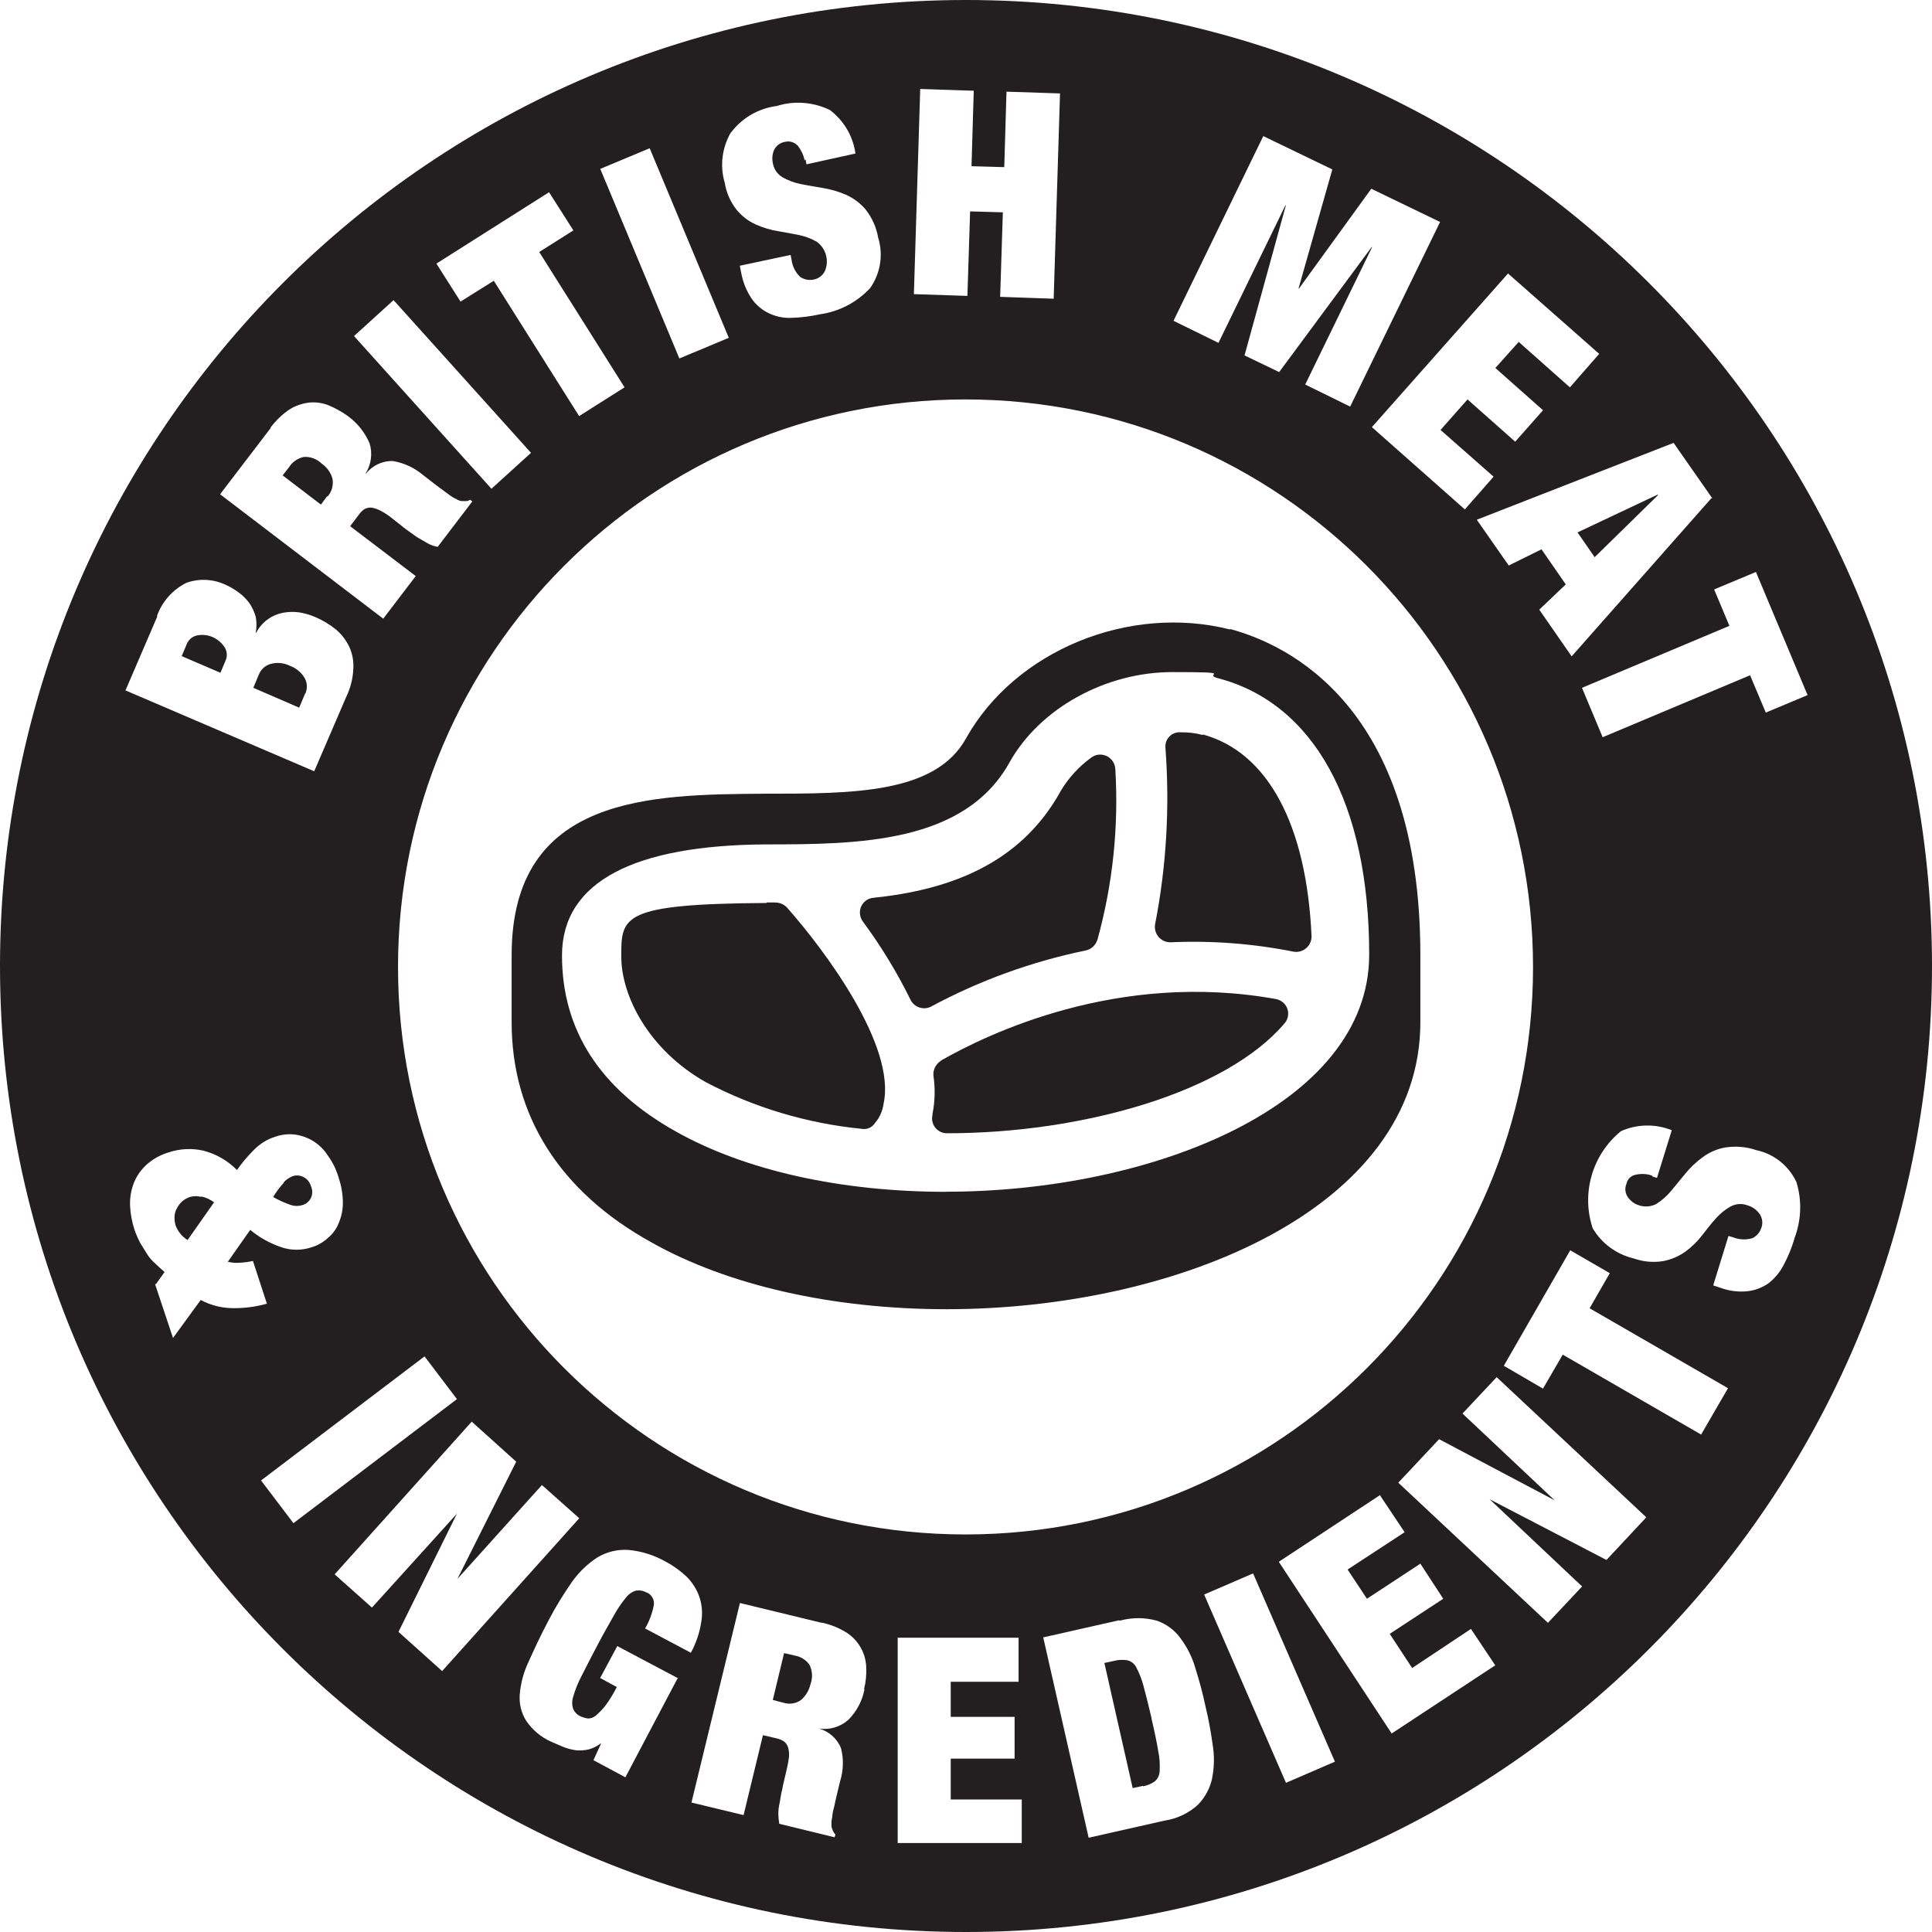 <?xml version="1.0" encoding="UTF-8"?><svg id="Layer_2" xmlns="http://www.w3.org/2000/svg" viewBox="0 0 164.6 164.6"><defs><style>.cls-1{fill:none;}.cls-2{fill:#231f20;}</style></defs><g id="Layer_1-2"><path id="Path_877" class="cls-1" d="M82.26,34.07c-26.68,0-48.3,21.62-48.3,48.3s21.62,48.3,48.3,48.3,48.3-21.62,48.3-48.3c-.02-26.67-21.63-48.28-48.3-48.3ZM120.92,87.08c0,15.87-20.77,24.4-40.27,24.4-9.68,0-18.62-2.03-25.13-5.7-7.8-4.32-11.86-10.82-11.86-18.7v-5.7c0-13.65,11.93-13.65,21.53-13.73,7.5,0,14.49,0,17.09-4.7,4.17-7.46,13.84-11.43,22.45-9.25v-.04c4.86,1.3,16.18,6.5,16.18,27.73v5.69Z"/><path id="Path_878" class="cls-1" d="M103.69,57.78c-1.23-.35,1.76-.5-3.83-.5s-11.23,3.03-13.84,7.67c-3.83,6.94-12.88,7.01-20.85,7.01-11,.08-17.29,3.1-17.29,9.47s3.26,11.38,9.7,14.99c5.94,3.33,14.1,5.13,23.06,5.14,17.43,0,36-7.33,36-20.2s-4.71-21.46-12.95-23.57ZM75.25,94.04c-.07.61-.33,1.18-.73,1.65-.24.39-.7.59-1.15.5-4.65-.45-9.17-1.81-13.3-3.99-4.79-2.72-7.17-7.28-7.17-10.69s0-4.49,12.38-4.56v-.04h.73c.38,0,.74.15,1,.42,3.26,3.68,9.31,11.8,8.24,16.71h0ZM77.58,85.18c-1.15-2.34-2.51-4.57-4.06-6.67-.42-.56-.32-1.35.24-1.78.19-.14.41-.23.64-.25,6.29-.65,12.5-2.76,15.98-9.12.67-1.11,1.55-2.08,2.61-2.84.58-.41,1.38-.28,1.79.3.15.2.23.45.24.7v-.05c.3,4.92-.22,9.85-1.53,14.6-.15.46-.53.79-1,.88-4.6.95-9.05,2.56-13.18,4.79-.63.32-1.4.06-1.72-.57h0ZM109.48,87.18c-4.98,5.9-17.21,9.39-28.79,9.39-.7,0-1.26-.57-1.26-1.27,0-.09.01-.18.03-.27v-.08c.22-1.1.24-2.23.08-3.34-.02-.5.23-.96.65-1.23l.04-.04c3.83-2.18,14.99-7.67,28.52-5.21.68.13,1.13.79.99,1.47-.04.21-.13.4-.27.56ZM110.25,81.08c-3.45-.69-6.98-.96-10.5-.8-.73,0-1.32-.58-1.32-1.31,0-.08,0-.15.02-.23.97-4.96,1.26-10.03.88-15.06-.05-.67.44-1.25,1.11-1.3.06,0,.13,0,.19,0,.63-.01,1.27.06,1.88.23v-.04c5.52,1.49,8.85,7.67,9.28,17.21,0,.73-.59,1.31-1.32,1.31-.08,0-.15,0-.22-.02h0Z"/><path id="Path_879" class="cls-2" d="M98.11,146.39c-.27-1.15-.5-2.07-.69-2.76-.14-.55-.35-1.07-.61-1.57-.15-.31-.43-.53-.77-.61-.36-.06-.72-.05-1.07.04l-.88.19,2.41,10.66.88-.19v.04c.36-.07.7-.21,1-.42.26-.22.41-.54.42-.88.03-.56,0-1.13-.12-1.69-.12-.73-.31-1.65-.58-2.8Z"/><path id="Path_880" class="cls-2" d="M19.2,56.31c.19-.38.16-.83-.08-1.19-.25-.37-.6-.66-1-.84-.41-.18-.86-.23-1.3-.15-.42.08-.77.37-.92.77l-.42,1,3.3,1.42.42-1Z"/><path id="Path_881" class="cls-2" d="M25.76,102.67c.32-.09.58-.31.73-.61.15-.32.15-.68,0-1-.09-.33-.31-.61-.61-.77-.29-.16-.64-.19-.96-.08-.29.12-.55.3-.77.54h.04c-.35.38-.65.79-.92,1.23.49.28,1,.51,1.53.69.31.1.65.1.96,0Z"/><path id="Path_882" class="cls-2" d="M25.99,59.1l.04-.04c.16-.4.15-.84-.04-1.23-.28-.52-.75-.91-1.3-1.11-.51-.25-1.1-.31-1.65-.15-.43.13-.78.43-.96.84l-.5,1.19,3.91,1.69.5-1.19h0Z"/><path id="Path_883" class="cls-2" d="M17.13,101.97c-.3-.08-.62-.08-.92,0-.25.08-.49.21-.69.38-.19.18-.34.38-.46.61-.12.21-.18.45-.19.69-.01.25.02.49.08.73.1.27.24.51.42.73.17.21.38.39.61.54l2.26-3.22c-.33-.24-.71-.42-1.11-.5v.04Z"/><path id="Path_884" class="cls-2" d="M67.64,141.03l-.84-.19-.96,3.99.88.23h0c.52.17,1.09.09,1.53-.23.4-.35.68-.82.8-1.34.2-.54.17-1.13-.08-1.65-.31-.44-.8-.74-1.34-.8Z"/><path id="Path_885" class="cls-2" d="M141.26,42.18l-.04-.04-6.82,3.22,1.46,2.11,5.4-5.29Z"/><path id="Path_886" class="cls-2" d="M27.87,42.26l.04.04c.36-.41.51-.96.42-1.5-.14-.53-.47-.99-.92-1.3-.41-.4-.96-.61-1.53-.57-.52.11-.98.43-1.26.88l-.54.69,3.26,2.49.54-.73Z"/><path id="Path_887" class="cls-2" d="M82.3,0C36.85,0,0,36.85,0,82.3s36.85,82.3,82.3,82.3,82.3-36.85,82.3-82.3h0C164.59,36.85,127.75.01,82.3,0ZM146.04,50.22h0l3.56-1.49,4.4,10.49-3.56,1.49-1.34-3.18-12.56,5.28-1.76-4.21,12.56-5.28-1.3-3.1h0ZM142.59,37.74l3.29,4.71h-.08l-11.9,13.47-2.76-3.98,2.26-2.15-2.07-2.99-2.79,1.38-2.72-3.9,16.77-6.55h0ZM130.61,82.38c0,26.7-21.65,48.35-48.35,48.35s-48.35-21.65-48.35-48.35,21.65-48.35,48.35-48.35c26.69.01,48.33,21.65,48.35,48.35ZM136.24,30.16l-.04.04-2.45,2.8-4.36-3.87-1.99,2.22,4.06,3.6-2.37,2.68-4.06-3.6-2.3,2.6,4.52,3.98-2.45,2.79-7.92-7.01,11.6-13.09,7.77,6.85h0ZM107.64,11.6l5.86,2.83v.04l-2.87,10.11h.04l6.16-8.5,5.86,2.83-7.66,15.73-3.83-1.88,5.7-11.71h-.04l-7.88,10.65-2.95-1.42,3.52-12.78h-.04l-5.7,11.71-3.83-1.88,7.65-15.74ZM78.4,7.58l4.56.15-.19,6.43,2.79.08.19-6.43,4.56.15-.54,17.49-4.56-.16.23-7.2-2.79-.08-.23,7.2-4.56-.15.54-17.49ZM62.28,11.29c.94-1.25,2.35-2.06,3.9-2.26,1.49-.47,3.11-.34,4.52.34,1.19.9,1.98,2.23,2.18,3.71l-4.17.92-.08-.42-.08.08c-.09-.45-.29-.87-.57-1.23-.27-.3-.68-.44-1.07-.35-.41.06-.77.31-.96.69-.15.35-.19.74-.11,1.11.08.52.39.97.84,1.23.48.27,1,.46,1.53.57.61.11,1.22.23,1.91.34.67.11,1.33.3,1.95.57.65.29,1.22.72,1.68,1.26.55.7.92,1.53,1.07,2.41.45,1.46.19,3.04-.69,4.29-1.12,1.2-2.62,1.99-4.24,2.22-.82.18-1.65.29-2.49.31-.68.03-1.35-.12-1.95-.42-.57-.28-1.06-.7-1.42-1.23-.44-.66-.74-1.4-.88-2.18l-.12-.61,4.33-.92.08.42c.07.55.33,1.07.73,1.45.34.23.75.31,1.15.23.42-.08.77-.35.96-.73.38-.89.09-1.92-.69-2.49-.47-.27-.97-.46-1.49-.57-.57-.11-1.19-.23-1.84-.34-.65-.11-1.28-.3-1.88-.57-.62-.28-1.17-.7-1.61-1.23-.54-.68-.89-1.48-1.03-2.34-.42-1.44-.22-2.99.54-4.29h0ZM55.35,12.63l6.74,16.15-4.21,1.76-6.74-16.15,4.21-1.76h0ZM46.78,16.38l2.07,3.25-2.91,1.84,7.27,11.53-3.87,2.45-7.27-11.53-2.84,1.78v.02s-.02,0-.02,0l.03-.02-2.06-3.24,9.61-6.09h0ZM33.53,25.57l11.71,13.01-3.37,3.06-11.71-13.01,3.37-3.06h0ZM23.01,36.48c.45-.61.99-1.14,1.61-1.57.51-.33,1.09-.53,1.69-.61.57-.06,1.15.02,1.68.23.58.24,1.14.55,1.65.92.81.59,1.44,1.38,1.84,2.3.28.87.15,1.83-.34,2.6h.04c.55-.7,1.41-1.1,2.3-1.07.94.16,1.83.57,2.56,1.19l1.19.92c.19.15.38.27.57.42s.38.27.57.42c.17.12.35.22.54.31.13.08.27.13.42.15h.34c.14.01.27-.03.38-.12l.19.15-2.95,3.87c-.28-.05-.55-.14-.8-.27l-.8-.46c-.27-.15-.5-.35-.73-.5s-.42-.31-.57-.42l-.92-.73c-.32-.26-.67-.5-1.03-.69-.24-.13-.5-.22-.77-.27-.21-.02-.42.02-.61.12-.2.13-.37.3-.5.5l-.73.96,5.59,4.25-2.77,3.63-13.9-10.6,4.33-5.67-.07.03ZM13.36,52.52c.43-1.25,1.34-2.28,2.53-2.87,1.1-.39,2.32-.32,3.37.19.41.18.79.42,1.15.69.34.26.64.57.88.92.22.34.39.72.5,1.11.08.44.08.9,0,1.34h.04c.24-.46.58-.85,1-1.15.38-.27.81-.45,1.26-.54.45-.09.92-.1,1.38-.04.46.07.91.2,1.34.38.65.27,1.25.63,1.8,1.07.49.41.88.92,1.15,1.49.27.6.39,1.26.34,1.91-.04.82-.25,1.63-.61,2.37l-2.72,6.32-16.08-6.89,2.72-6.32h-.04ZM17.11,110.74l-2.37,3.25-1.53-4.59h.08l.73-1.03c-.31-.27-.57-.5-.8-.73-.27-.23-.5-.5-.69-.8l-.57-.92c-.2-.37-.36-.75-.5-1.15-.22-.67-.35-1.36-.38-2.07-.02-.64.08-1.28.31-1.88.23-.6.6-1.13,1.07-1.57.55-.5,1.2-.86,1.91-1.07.95-.32,1.97-.37,2.95-.15,1.09.28,2.08.85,2.87,1.65.43-.62.92-1.19,1.45-1.72.5-.51,1.12-.9,1.8-1.11.54-.19,1.12-.26,1.68-.19,1.14.15,2.17.79,2.79,1.76.41.55.72,1.18.92,1.84.23.67.36,1.36.38,2.07.02.6-.08,1.2-.31,1.76-.18.52-.5.99-.92,1.34-.41.39-.91.68-1.45.84-.82.27-1.71.27-2.53,0-.98-.33-1.89-.83-2.68-1.49l-1.91,2.72c.34.08.69.11,1.03.08.37-.02.75-.07,1.11-.15l1.19,3.64c-.93.26-1.9.39-2.87.38-.96,0-1.91-.24-2.76-.69h0ZM22.24,126.13l13.93-10.57,2.76,3.64-13.93,10.57-2.76-3.64ZM33.95,139.03l4.98-10.07-7.24,8-3.18-2.83,11.68-13.01,3.79,3.41-5.01,9.99,7.2-8,3.18,2.83-11.68,13.02-3.71-3.33h0ZM55.12,135.7c-.28-.17-.6-.23-.92-.19-.35.1-.66.32-.88.61-.39.48-.74.99-1.03,1.53-.38.69-.88,1.53-1.42,2.57s-1,1.91-1.34,2.6c-.29.55-.52,1.13-.69,1.72-.12.35-.12.72,0,1.07.12.27.34.49.61.61.21.1.43.16.65.19.25,0,.5-.1.69-.27.29-.25.56-.54.8-.84.36-.49.68-1.02.96-1.57l-1.42-.77,1.46-2.72,5.21,2.76h-.08l-4.44,8.42-2.72-1.46.65-1.42h-.04c-.29.23-.64.4-1,.5-.35.08-.71.11-1.07.08-.37-.05-.72-.14-1.07-.27-.35-.15-.73-.31-1.07-.46-.87-.39-1.61-1.01-2.14-1.8-.41-.66-.6-1.44-.54-2.22.08-.98.34-1.94.77-2.83.46-1.03,1-2.18,1.68-3.48.6-1.15,1.28-2.26,2.03-3.33.59-.82,1.33-1.53,2.18-2.07.79-.46,1.69-.67,2.6-.61,1.12.1,2.2.45,3.18,1,.66.35,1.26.79,1.8,1.3.48.49.85,1.07,1.07,1.72.23.69.28,1.43.15,2.14-.14.91-.44,1.79-.88,2.6l-3.9-2.07c.35-.59.59-1.24.73-1.91.11-.47-.13-.95-.57-1.15h0ZM73.65,143.93c-.19.99-.67,1.89-1.38,2.6-.69.61-1.62.88-2.53.73.87.23,1.58.85,1.91,1.68.24.93.21,1.91-.08,2.83l-.35,1.46c-.04.23-.11.46-.15.69-.07.23-.12.46-.15.69,0,.23-.08.42-.08.61v.42c.03.1.07.21.11.31.05.13.13.25.23.35l-.08.23-4.71-1.15c-.05-.28-.07-.56-.08-.84,0-.31.04-.62.11-.92.04-.31.11-.61.15-.88.08-.27.11-.5.15-.69l.27-1.15c.1-.4.18-.81.23-1.23.02-.27,0-.54-.08-.8-.06-.2-.18-.37-.34-.5-.2-.13-.42-.22-.65-.27l-1.15-.27-1.65,6.81-4.44-1.07,4.13-17,6.93,1.68h.08c.73.16,1.43.44,2.07.84,1.01.65,1.64,1.75,1.68,2.95.03.63-.03,1.27-.19,1.88h0ZM87.05,157.02h-10.57v-17.49h10.3v3.75h-5.78v2.99h5.44v3.56h-5.44v3.48h6.05v3.71ZM103.28,151.47c-.18.85-.59,1.63-1.19,2.26-.79.74-1.8,1.22-2.87,1.38l-6.47,1.46-3.87-17.07,6.47-1.46.04.04c1.04-.29,2.14-.29,3.18,0,.82.29,1.53.82,2.03,1.53.57.77,1,1.64,1.26,2.57.31,1,.61,2.07.84,3.18.27,1.11.46,2.18.61,3.25.16.95.15,1.93-.04,2.87h0ZM109.56,151.89l-6.97-16.04,4.17-1.8,6.97,16.04-4.17,1.8ZM118.56,147.68l-9.61-14.62,8.65-5.7v.08l2.07,3.1-4.86,3.18,1.65,2.49,4.55-2.99,1.95,2.99-4.56,2.99,1.91,2.91,5.01-3.33,2.07,3.1-8.84,5.82ZM136.86,132.9l-9.95-5.17,7.88,7.43-2.91,3.1-12.75-11.94,3.47-3.7h-.03s.04-.01.04-.01h-.01s9.85,5.21,9.85,5.21l-7.85-7.39,2.91-3.1,12.75,11.94-3.4,3.64ZM144.93,122.22l-11.79-6.81-1.68,2.89.03.02h-.04v-.02s-3.33-1.94-3.33-1.94l5.66-9.84,3.37,1.95-1.72,2.99,11.79,6.81-2.29,3.95ZM152.89,105.5c-.24.81-.56,1.59-.96,2.33-.32.6-.76,1.12-1.3,1.53-.53.36-1.13.58-1.76.65-.79.08-1.59-.03-2.34-.31l-.57-.19,1.3-4.21.38.11c.52.21,1.1.24,1.65.08.37-.17.64-.49.77-.88.15-.4.09-.84-.15-1.19-.25-.35-.62-.61-1.03-.73-.48-.18-1.01-.14-1.46.11-.46.26-.87.6-1.23,1-.38.42-.77.92-1.19,1.46-.4.52-.88.99-1.42,1.38-.56.4-1.2.67-1.88.8-.85.14-1.72.06-2.53-.23-1.46-.35-2.72-1.28-3.48-2.57-.99-2.99-.03-6.28,2.41-8.27,1.37-.61,2.93-.64,4.33-.08l-1.26,4.06-.38-.11-.04-.08c-.44-.16-.92-.18-1.38-.08-.4.07-.72.37-.8.77-.17.39-.11.85.15,1.19.23.31.55.54.92.65.48.16,1.01.12,1.46-.11.46-.29.88-.65,1.23-1.07.38-.46.8-.96,1.23-1.49.43-.54.93-1.01,1.49-1.42.57-.43,1.24-.72,1.95-.84.89-.14,1.79-.06,2.64.23,1.5.32,2.76,1.33,3.41,2.72.48,1.57.42,3.25-.17,4.79h0Z"/><path id="Path_888" class="cls-2" d="M104.8,53.59v.04c-8.62-2.18-18.32,1.8-22.5,9.28-2.61,4.71-9.62,4.71-17.13,4.71-9.62.08-21.58.08-21.58,13.76v5.71c0,7.9,4.06,14.41,11.88,18.74,6.52,3.68,15.49,5.71,25.18,5.71,19.55,0,40.36-8.55,40.36-24.45v-5.71c0-21.27-11.35-26.48-16.21-27.79ZM80.64,101.54h0c-8.96,0-17.12-1.8-23.06-5.14-6.44-3.6-9.7-8.62-9.7-14.99s6.29-9.39,17.29-9.47c7.97,0,17.02-.08,20.85-7.01,2.61-4.64,8.24-7.67,13.84-7.67s2.61.15,3.83.5c8.24,2.11,12.96,10.69,12.96,23.57s-18.57,20.19-36,20.2h0Z"/><path id="Path_890" class="cls-2" d="M93.49,80.09c1.32-4.75,1.83-9.68,1.53-14.6v.04c-.03-.71-.62-1.26-1.33-1.24-.25,0-.49.09-.7.24-1.05.76-1.94,1.72-2.61,2.84-3.49,6.36-9.7,8.47-15.98,9.12-.7.07-1.21.69-1.13,1.39.02.23.11.45.25.64,1.55,2.1,2.91,4.33,4.06,6.67.32.63,1.09.89,1.72.58h0c4.14-2.23,8.58-3.84,13.18-4.79.47-.09.85-.43,1-.88Z"/><path id="Path_891" class="cls-2" d="M102.47,62.58v.04c-.61-.17-1.24-.24-1.88-.23-.67-.05-1.25.44-1.3,1.11,0,.06,0,.13,0,.19.38,5.04.09,10.1-.88,15.06-.12.71.36,1.39,1.07,1.51.07.01.15.02.23.02,3.52-.16,7.05.11,10.5.8.71.12,1.39-.36,1.51-1.07.01-.07.02-.15.02-.23-.42-9.54-3.75-15.71-9.27-17.21Z"/><path id="Path_892" class="cls-2" d="M108.73,85.12c-13.53-2.45-24.68,3.03-28.52,5.21l-.04.04c-.42.26-.67.73-.65,1.23.17,1.11.14,2.24-.08,3.34v.08c-.15.68.28,1.35.96,1.5.09.02.18.03.27.03,11.58,0,23.8-3.49,28.79-9.39.44-.53.37-1.33-.17-1.77-.16-.13-.36-.23-.56-.27Z"/><path id="Path_893" class="cls-2" d="M66.04,76.89h-.73v.04c-12.38.08-12.38,1.15-12.38,4.56s2.38,7.97,7.17,10.69c4.13,2.18,8.65,3.53,13.3,3.99.45.09.91-.11,1.15-.5.4-.46.65-1.04.73-1.65,1.07-4.91-4.98-13.03-8.24-16.71-.26-.27-.62-.42-1-.42Z"/></g></svg>